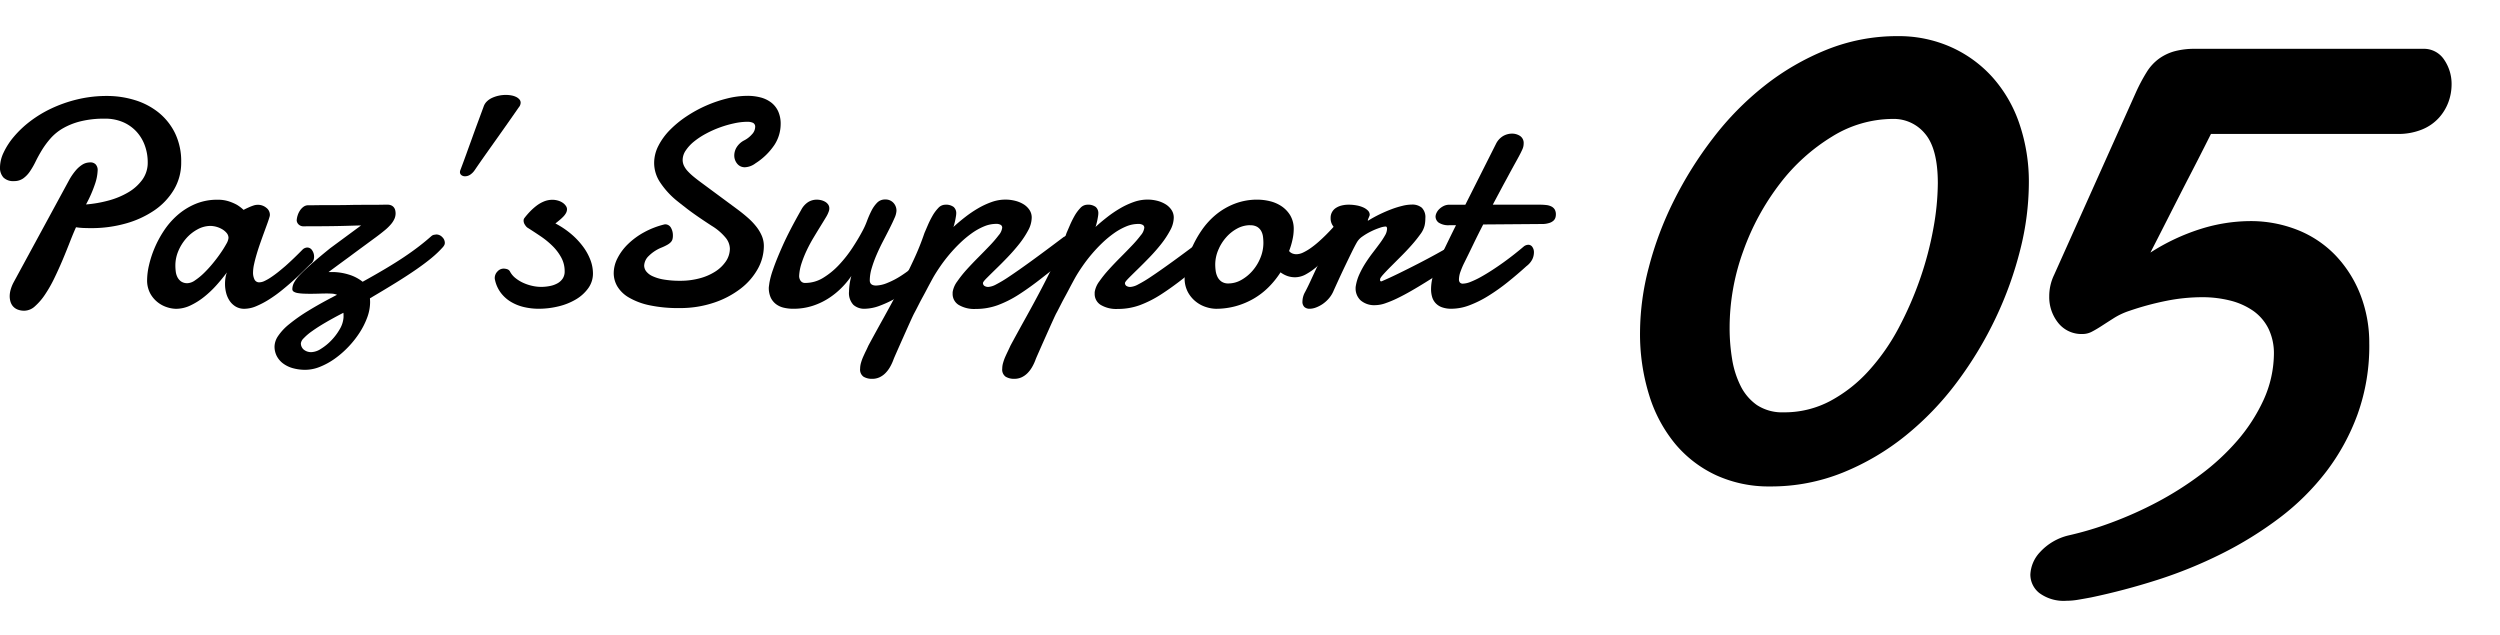 <svg xmlns="http://www.w3.org/2000/svg" xmlns:xlink="http://www.w3.org/1999/xlink" width="276.726" height="70.265" viewBox="0 0 276.726 70.265">
  <defs>
    <clipPath id="clip-path">
      <rect id="長方形_987" data-name="長方形 987" width="276.726" height="70.265" transform="translate(0 0)" fill="none"/>
    </clipPath>
  </defs>
  <g id="グループ_2648" data-name="グループ 2648" transform="translate(-116 -3619.867)">
    <g id="グループ_2649" data-name="グループ 2649" transform="translate(-372 -11)">
      <g id="グループ_2646" data-name="グループ 2646" transform="translate(488 3630.867)">
        <g id="グループ_1079" data-name="グループ 1079" clip-path="url(#clip-path)">
          <path id="パス_2528" data-name="パス 2528" d="M8.415,25.151q-.306.675-.675,1.622t-.8,1.976q-.434,1.027-.923,2.039A14.473,14.473,0,0,1,4.986,32.6a6.641,6.641,0,0,1-1.108,1.292,1.768,1.768,0,0,1-1.164.5,1.927,1.927,0,0,1-.82-.152,1.336,1.336,0,0,1-.5-.386,1.456,1.456,0,0,1-.249-.513,2.222,2.222,0,0,1-.072-.538,2.711,2.711,0,0,1,.121-.788,4.149,4.149,0,0,1,.3-.738L7.644,19.948a6.447,6.447,0,0,1,.762-1.108,3.2,3.2,0,0,1,.675-.594,1.6,1.6,0,0,1,.555-.233,2.5,2.5,0,0,1,.4-.041.812.812,0,0,1,.529.2.909.909,0,0,1,.242.731,5.183,5.183,0,0,1-.274,1.413A14.07,14.07,0,0,1,9.522,22.63,13.356,13.356,0,0,0,12,22.2a8.684,8.684,0,0,0,2.192-.907,5.131,5.131,0,0,0,1.566-1.405,3.213,3.213,0,0,0,.594-1.92,5.406,5.406,0,0,0-.313-1.838,4.56,4.56,0,0,0-.916-1.542,4.372,4.372,0,0,0-1.485-1.06,4.975,4.975,0,0,0-2.039-.393,10.77,10.77,0,0,0-2.706.3,7.544,7.544,0,0,0-1.944.778,5.523,5.523,0,0,0-1.357,1.109,9.569,9.569,0,0,0-.94,1.268c-.261.429-.495.852-.7,1.269a8.7,8.7,0,0,1-.635,1.108,3.024,3.024,0,0,1-.746.779,1.727,1.727,0,0,1-1.028.3,1.529,1.529,0,0,1-1.164-.4A1.6,1.6,0,0,1,0,18.5a3.918,3.918,0,0,1,.4-1.615,7.942,7.942,0,0,1,1.14-1.758,11.368,11.368,0,0,1,1.791-1.694A12.991,12.991,0,0,1,5.7,12a14.792,14.792,0,0,1,2.866-1,13.751,13.751,0,0,1,3.268-.378,10.449,10.449,0,0,1,3.092.458,7.845,7.845,0,0,1,2.626,1.373,6.745,6.745,0,0,1,1.822,2.288,7.156,7.156,0,0,1,.683,3.221A5.824,5.824,0,0,1,19.247,21a7.313,7.313,0,0,1-2.185,2.3,10.72,10.72,0,0,1-3.171,1.446,13.947,13.947,0,0,1-3.79.506c-.279,0-.56-.006-.843-.016a7.378,7.378,0,0,1-.843-.081"/>
          <path id="パス_2529" data-name="パス 2529" d="M34.447,29.15q-.288.273-.771.754t-1.1,1.044q-.618.563-1.317,1.132a14.764,14.764,0,0,1-1.429,1.036,9.577,9.577,0,0,1-1.438.763,3.442,3.442,0,0,1-1.333.3,1.833,1.833,0,0,1-.963-.241,2.122,2.122,0,0,1-.667-.626,2.8,2.8,0,0,1-.393-.875,3.926,3.926,0,0,1-.128-1,4.486,4.486,0,0,1,.048-.667,2.831,2.831,0,0,1,.161-.618q-.5.675-1.133,1.389a11.158,11.158,0,0,1-1.365,1.3,7.7,7.7,0,0,1-1.526.963,3.724,3.724,0,0,1-1.614.378,3.4,3.4,0,0,1-.972-.169,3.259,3.259,0,0,1-1.051-.554,3.171,3.171,0,0,1-.835-.995,3.05,3.05,0,0,1-.337-1.494,7.5,7.5,0,0,1,.2-1.574,11.44,11.44,0,0,1,.61-1.9,11.77,11.77,0,0,1,1.044-1.951,8.583,8.583,0,0,1,1.5-1.726,7.321,7.321,0,0,1,1.976-1.237,6.221,6.221,0,0,1,2.473-.474,3.907,3.907,0,0,1,1.236.177,5.255,5.255,0,0,1,.9.385,4.549,4.549,0,0,1,.74.562c.181-.1.369-.187.561-.273a4.979,4.979,0,0,1,.506-.2,1.484,1.484,0,0,1,.458-.089,1.461,1.461,0,0,1,1,.338.974.974,0,0,1,.385.738.745.745,0,0,1-.016.177c-.054.2-.137.461-.249.771s-.238.656-.378,1.036-.28.776-.425,1.188-.276.817-.393,1.213-.215.768-.289,1.116a4.341,4.341,0,0,0-.113.891,1.725,1.725,0,0,0,.161.8.563.563,0,0,0,.546.313,1.392,1.392,0,0,0,.57-.152,5.45,5.45,0,0,0,.715-.41q.384-.256.8-.586c.272-.219.538-.442.8-.666q.9-.8,1.911-1.832a.8.8,0,0,1,.5-.208.637.637,0,0,1,.537.313,1.205,1.205,0,0,1,.217.7,1.029,1.029,0,0,1-.305.755M23.318,25.006a3.006,3.006,0,0,0-1.462.386A4.506,4.506,0,0,0,20.6,26.4a5.089,5.089,0,0,0-.868,1.405,4.084,4.084,0,0,0-.32,1.566,5.5,5.5,0,0,0,.04.667,1.881,1.881,0,0,0,.184.634,1.32,1.32,0,0,0,.409.482,1.2,1.2,0,0,0,.715.193,1.569,1.569,0,0,0,.827-.314,6.846,6.846,0,0,0,.98-.8,12.931,12.931,0,0,0,.987-1.077q.483-.585.867-1.148A10.945,10.945,0,0,0,25.052,27a1.648,1.648,0,0,0,.241-.659.847.847,0,0,0-.208-.554,1.906,1.906,0,0,0-.515-.425,2.7,2.7,0,0,0-1.252-.354"/>
          <path id="パス_2530" data-name="パス 2530" d="M47.76,26.13a.557.557,0,0,1,.265-.136c.091-.016.18-.029.266-.04a.9.9,0,0,1,.658.289.879.879,0,0,1,.289.626.559.559,0,0,1-.057.257,1.128,1.128,0,0,1-.168.241,11.448,11.448,0,0,1-1.228,1.173q-.716.594-1.687,1.268t-2.24,1.462q-1.269.786-2.907,1.75,0,.1.009.2c.005.07.007.142.007.216a4.944,4.944,0,0,1-.313,1.687,8.406,8.406,0,0,1-.851,1.7,10.536,10.536,0,0,1-1.253,1.582,10.39,10.39,0,0,1-1.509,1.309,7.8,7.8,0,0,1-1.63.891,4.363,4.363,0,0,1-1.607.329,5.05,5.05,0,0,1-1.4-.184,3.27,3.27,0,0,1-1.085-.53,2.424,2.424,0,0,1-.69-.819,2.3,2.3,0,0,1-.241-1.052,2.165,2.165,0,0,1,.385-1.141A5.953,5.953,0,0,1,31.99,35.9a18.613,18.613,0,0,1,2.152-1.51q1.317-.81,3.163-1.758a1.733,1.733,0,0,0-.569-.129c-.2-.01-.389-.016-.57-.016-.246,0-.531.006-.852.016s-.647.016-.979.016q-.385,0-.739-.016a5.039,5.039,0,0,1-.634-.064,1.186,1.186,0,0,1-.442-.152.323.323,0,0,1-.161-.282,1.6,1.6,0,0,1,.177-.7,3.885,3.885,0,0,1,.65-.868q.475-.505,1.285-1.22t2.08-1.743l3.42-2.521q-.113,0-1.75.048t-4.577.049a.762.762,0,0,1-.61-.225.681.681,0,0,1-.193-.434,2.326,2.326,0,0,1,.1-.53,2.144,2.144,0,0,1,.249-.538,1.625,1.625,0,0,1,.393-.425.865.865,0,0,1,.538-.177c.214,0,.562,0,1.044-.008s1.028-.008,1.638-.008,1.247,0,1.911-.016,1.285-.016,1.863-.016,1.076,0,1.494-.008.69-.008.818-.008a.973.973,0,0,1,.466.1.75.75,0,0,1,.273.241.84.84,0,0,1,.128.313,1.643,1.643,0,0,1,.033.313,1.5,1.5,0,0,1-.12.579,2.5,2.5,0,0,1-.386.61,5.364,5.364,0,0,1-.7.682q-.435.361-1.044.811c-.076.054-.206.15-.394.289s-.409.3-.666.49-.538.393-.844.619-.607.449-.907.674q-1.077.787-2.36,1.734h.337a6.249,6.249,0,0,1,1.926.289,4.579,4.579,0,0,1,1.51.787q1.365-.754,2.5-1.429T44.7,28.467q.924-.618,1.679-1.2t1.38-1.141m-9.732,8.994v-.249a1.949,1.949,0,0,0-.016-.249q-1.125.579-2,1.092t-1.477.948a5.955,5.955,0,0,0-.916.778.974.974,0,0,0-.313.555.9.9,0,0,0,.313.7,1.268,1.268,0,0,0,.876.281,2.064,2.064,0,0,0,1.027-.361,5.8,5.8,0,0,0,1.141-.924,6.311,6.311,0,0,0,.939-1.244,2.951,2.951,0,0,0,.425-1.325"/>
          <path id="パス_2531" data-name="パス 2531" d="M57.477,11.806q-.657.948-1.261,1.807t-1.2,1.7q-.6.843-1.213,1.71t-1.252,1.8a1.783,1.783,0,0,1-.53.53,1.042,1.042,0,0,1-.53.16.643.643,0,0,1-.417-.128.408.408,0,0,1-.161-.337.66.66,0,0,1,.048-.225q.354-.932.666-1.8t.619-1.71q.3-.843.618-1.7t.667-1.807a1.44,1.44,0,0,1,.369-.586,2.066,2.066,0,0,1,.6-.4,3.506,3.506,0,0,1,.722-.233,3.729,3.729,0,0,1,.755-.08,3.447,3.447,0,0,1,.634.056,2.013,2.013,0,0,1,.522.169,1.142,1.142,0,0,1,.362.273.553.553,0,0,1,.136.369.86.86,0,0,1-.145.434"/>
          <path id="パス_2532" data-name="パス 2532" d="M61.476,24.733a9.47,9.47,0,0,1,1.75,1.172,8.32,8.32,0,0,1,1.309,1.39,6.112,6.112,0,0,1,.819,1.485,4.222,4.222,0,0,1,.281,1.477,2.759,2.759,0,0,1-.522,1.646,4.471,4.471,0,0,1-1.365,1.237,6.905,6.905,0,0,1-1.927.771,9.234,9.234,0,0,1-2.193.265,7.081,7.081,0,0,1-1.621-.185,5.055,5.055,0,0,1-1.437-.57,3.929,3.929,0,0,1-1.116-.987A3.652,3.652,0,0,1,54.795,31a.918.918,0,0,1-.032-.208,1.034,1.034,0,0,1,.305-.747.924.924,0,0,1,.675-.313,1.389,1.389,0,0,1,.393.064.528.528,0,0,1,.329.289,2.292,2.292,0,0,0,.586.691,4.092,4.092,0,0,0,.843.522,5.02,5.02,0,0,0,.988.336,4.49,4.49,0,0,0,1.02.121,4.947,4.947,0,0,0,.987-.1,2.786,2.786,0,0,0,.836-.305,1.636,1.636,0,0,0,.569-.531,1.4,1.4,0,0,0,.209-.786,3.15,3.15,0,0,0-.369-1.51,5.416,5.416,0,0,0-.956-1.277,9.061,9.061,0,0,0-1.333-1.092q-.746-.505-1.485-.971a1.072,1.072,0,0,1-.24-.282.818.818,0,0,1-.162-.473.454.454,0,0,1,.1-.305,8.19,8.19,0,0,1,.594-.691,6.452,6.452,0,0,1,.723-.65,3.594,3.594,0,0,1,.834-.482,2.436,2.436,0,0,1,.932-.185,2.192,2.192,0,0,1,.659.1,1.77,1.77,0,0,1,.514.249,1.308,1.308,0,0,1,.329.337.641.641,0,0,1,.12.345.9.9,0,0,1-.112.434,1.846,1.846,0,0,1-.3.4,4.97,4.97,0,0,1-.418.386c-.155.128-.308.251-.457.369"/>
          <path id="パス_2533" data-name="パス 2533" d="M73.584,24.83a.732.732,0,0,1,.683.377,1.7,1.7,0,0,1,.216.86,1.6,1.6,0,0,1-.047.417.781.781,0,0,1-.193.329,1.617,1.617,0,0,1-.386.289,5.666,5.666,0,0,1-.627.3,4.25,4.25,0,0,0-1.413.923,1.575,1.575,0,0,0-.513,1.068,1.074,1.074,0,0,0,.224.643,1.875,1.875,0,0,0,.707.537,4.858,4.858,0,0,0,1.245.37,10.61,10.61,0,0,0,1.838.137,8.137,8.137,0,0,0,2.1-.266,6.041,6.041,0,0,0,1.742-.747,4.022,4.022,0,0,0,1.189-1.14,2.524,2.524,0,0,0,.441-1.429,2,2,0,0,0-.482-1.2,6.084,6.084,0,0,0-1.526-1.3q-1.845-1.2-2.8-1.943t-1.18-.932a9.109,9.109,0,0,1-1.8-2.039,3.879,3.879,0,0,1-.594-2.04,4.155,4.155,0,0,1,.474-1.911,7.087,7.087,0,0,1,1.276-1.751,11.46,11.46,0,0,1,1.856-1.517,14.31,14.31,0,0,1,4.512-1.975,9.387,9.387,0,0,1,2.208-.282,5.688,5.688,0,0,1,1.453.177,3.314,3.314,0,0,1,1.164.554,2.585,2.585,0,0,1,.78.972,3.326,3.326,0,0,1,.281,1.429,4.234,4.234,0,0,1-.69,2.3,7.133,7.133,0,0,1-2.1,2.039,2.076,2.076,0,0,1-1.156.434,1.059,1.059,0,0,1-.867-.394,1.416,1.416,0,0,1-.322-.923,1.753,1.753,0,0,1,.266-.9,2.142,2.142,0,0,1,.859-.771,2.85,2.85,0,0,0,.827-.651,1.223,1.223,0,0,0,.361-.8.471.471,0,0,0-.248-.481,1.462,1.462,0,0,0-.6-.113,7.072,7.072,0,0,0-1.469.169,11.836,11.836,0,0,0-1.59.457,11.631,11.631,0,0,0-1.542.691,8.344,8.344,0,0,0-1.317.867,4.489,4.489,0,0,0-.915.988,1.87,1.87,0,0,0-.345,1.036,1.507,1.507,0,0,0,.144.658,2.485,2.485,0,0,0,.426.611,6.557,6.557,0,0,0,.683.634c.267.22.578.457.93.714L81.5,23.08q.722.53,1.292,1.036a7.223,7.223,0,0,1,.956,1.011,4.48,4.48,0,0,1,.594,1.02,2.88,2.88,0,0,1,.209,1.092,5.221,5.221,0,0,1-.666,2.513,7.094,7.094,0,0,1-1.9,2.193A10.027,10.027,0,0,1,79.036,33.5a11.711,11.711,0,0,1-3.83.6,15.2,15.2,0,0,1-3.332-.314,7.569,7.569,0,0,1-2.257-.851A3.566,3.566,0,0,1,68.333,31.7a2.9,2.9,0,0,1-.4-1.47,3.642,3.642,0,0,1,.409-1.63A5.9,5.9,0,0,1,69.5,27.03a8.157,8.157,0,0,1,1.791-1.317,9.24,9.24,0,0,1,2.3-.883"/>
          <path id="パス_2534" data-name="パス 2534" d="M102.989,29.937a13.619,13.619,0,0,1-1.646,1.566,16.386,16.386,0,0,1-1.935,1.357,12.105,12.105,0,0,1-1.96.955,4.985,4.985,0,0,1-1.734.362,1.8,1.8,0,0,1-1.252-.434,1.909,1.909,0,0,1-.483-1.477,6.914,6.914,0,0,1,.257-1.719,8.847,8.847,0,0,1-1.044,1.269,8.5,8.5,0,0,1-1.429,1.172,7.548,7.548,0,0,1-1.8.86,6.886,6.886,0,0,1-2.168.329,4.536,4.536,0,0,1-1.02-.113,2.282,2.282,0,0,1-.859-.385,1.974,1.974,0,0,1-.6-.731A2.606,2.606,0,0,1,85.1,31.8c0-.01.022-.174.065-.49a9.176,9.176,0,0,1,.409-1.493q.345-1.02,1.068-2.642t2.039-3.935a2.263,2.263,0,0,1,.78-.875,1.817,1.817,0,0,1,.955-.265,2.078,2.078,0,0,1,.466.056,1.675,1.675,0,0,1,.45.177,1.044,1.044,0,0,1,.337.305.725.725,0,0,1,.129.426.965.965,0,0,1-.049.305,3.32,3.32,0,0,1-.345.714q-.266.443-.618,1.012t-.747,1.229q-.395.659-.731,1.365a12.079,12.079,0,0,0-.578,1.437,5.293,5.293,0,0,0-.273,1.421.94.94,0,0,0,.161.531.588.588,0,0,0,.529.24,3.763,3.763,0,0,0,1.991-.578A8.367,8.367,0,0,0,92.887,29.3a13.9,13.9,0,0,0,1.454-1.847q.649-.988,1.084-1.807a8.453,8.453,0,0,0,.538-1.172,10.728,10.728,0,0,1,.505-1.156,3.523,3.523,0,0,1,.626-.884,1.2,1.2,0,0,1,.884-.353,1.177,1.177,0,0,1,.915.37,1.259,1.259,0,0,1,.338.883,2.193,2.193,0,0,1-.217.8c-.144.337-.327.722-.546,1.156s-.458.9-.714,1.389-.495.993-.715,1.5a13.135,13.135,0,0,0-.546,1.493,4.783,4.783,0,0,0-.217,1.357q0,.579.706.578a3.534,3.534,0,0,0,1.237-.289,8.864,8.864,0,0,0,1.55-.811,13.955,13.955,0,0,0,1.621-1.228,10.369,10.369,0,0,0,1.438-1.526Z"/>
          <path id="パス_2535" data-name="パス 2535" d="M117.764,26.227a3.87,3.87,0,0,1,.418-.209.964.964,0,0,1,.369-.08.592.592,0,0,1,.529.265,1.134,1.134,0,0,1,.177.65,1.893,1.893,0,0,1-.217.852,1.861,1.861,0,0,1-.65.722q-1.719,1.286-3.066,2.345T112.778,32.6a12.128,12.128,0,0,1-2.337,1.18,7.048,7.048,0,0,1-2.441.417,3.361,3.361,0,0,1-1.887-.449,1.413,1.413,0,0,1-.666-1.237v-.12a.684.684,0,0,1,.015-.137,2.664,2.664,0,0,1,.5-1.108A12.982,12.982,0,0,1,107,29.84q.611-.673,1.3-1.365t1.277-1.309a13,13,0,0,0,.971-1.132,1.544,1.544,0,0,0,.386-.835.356.356,0,0,0-.16-.305.958.958,0,0,0-.531-.112,3.475,3.475,0,0,0-1.325.28,6.867,6.867,0,0,0-1.348.755,11.5,11.5,0,0,0-1.3,1.084,16.645,16.645,0,0,0-1.189,1.269q-.553.658-1.011,1.325t-.78,1.229c-.063.117-.155.283-.272.5s-.247.455-.386.722-.286.544-.441.827-.3.552-.426.8-.243.476-.345.674-.175.335-.217.41c-.053.1-.142.278-.265.546s-.265.581-.426.94l-.506,1.132q-.266.594-.5,1.124t-.41.931c-.117.268-.193.45-.225.546a5.2,5.2,0,0,1-.377.788,3.2,3.2,0,0,1-.5.65,2.254,2.254,0,0,1-.642.45,1.9,1.9,0,0,1-.811.168,1.8,1.8,0,0,1-.956-.233.964.964,0,0,1-.377-.891,2.367,2.367,0,0,1,.1-.659,5.113,5.113,0,0,1,.241-.666c.1-.219.195-.434.3-.642s.195-.41.281-.6q.867-1.6,1.767-3.22t1.726-3.2q.827-1.583,1.534-3.108a28.276,28.276,0,0,0,1.172-2.923c.085-.192.2-.465.353-.819a10.184,10.184,0,0,1,.515-1.043,4.371,4.371,0,0,1,.65-.892,1.069,1.069,0,0,1,.778-.377,1.414,1.414,0,0,1,.932.249.913.913,0,0,1,.289.731,2.292,2.292,0,0,1-.032.3c-.022.14-.048.287-.08.442s-.068.3-.105.442a1.731,1.731,0,0,1-.1.305q.594-.546,1.285-1.084a13.04,13.04,0,0,1,1.429-.972,8.8,8.8,0,0,1,1.509-.706,4.6,4.6,0,0,1,1.542-.273,4.415,4.415,0,0,1,1.052.128,3.322,3.322,0,0,1,.932.377,2.14,2.14,0,0,1,.666.627,1.51,1.51,0,0,1,.257.875,3.03,3.03,0,0,1-.393,1.4,9.952,9.952,0,0,1-.988,1.5q-.6.755-1.284,1.469t-1.293,1.3q-.6.586-1.012,1c-.274.273-.415.457-.426.554a.387.387,0,0,0,.145.313.754.754,0,0,0,.481.121,2.087,2.087,0,0,0,.8-.257,14.358,14.358,0,0,0,1.485-.892q.956-.635,2.425-1.7t3.621-2.69"/>
          <path id="パス_2536" data-name="パス 2536" d="M133.485,26.227a3.963,3.963,0,0,1,.418-.209.972.972,0,0,1,.369-.08.591.591,0,0,1,.529.265,1.127,1.127,0,0,1,.178.65,1.893,1.893,0,0,1-.217.852,1.861,1.861,0,0,1-.65.722q-1.721,1.286-3.068,2.345T128.5,32.6a12.121,12.121,0,0,1-2.336,1.18,7.053,7.053,0,0,1-2.442.417,3.355,3.355,0,0,1-1.886-.449,1.411,1.411,0,0,1-.666-1.237v-.12a.618.618,0,0,1,.015-.137,2.664,2.664,0,0,1,.5-1.108,13.107,13.107,0,0,1,1.043-1.3q.609-.673,1.3-1.365t1.277-1.309a12.832,12.832,0,0,0,.971-1.132,1.547,1.547,0,0,0,.387-.835.355.355,0,0,0-.162-.305.949.949,0,0,0-.53-.112,3.475,3.475,0,0,0-1.324.28,6.845,6.845,0,0,0-1.349.755A11.676,11.676,0,0,0,122,26.9a16.92,16.92,0,0,0-2.2,2.594q-.46.666-.78,1.229c-.064.117-.156.283-.273.5s-.246.455-.385.722-.287.544-.441.827-.3.552-.426.8l-.346.674c-.1.2-.174.335-.217.41q-.08.144-.264.546c-.123.268-.266.581-.426.94s-.329.736-.506,1.132-.343.771-.5,1.124l-.409.931c-.118.268-.194.45-.225.546a5.3,5.3,0,0,1-.378.788,3.2,3.2,0,0,1-.5.65,2.24,2.24,0,0,1-.642.45,1.9,1.9,0,0,1-.811.168,1.79,1.79,0,0,1-.955-.233.962.962,0,0,1-.378-.891,2.369,2.369,0,0,1,.1-.659,5.258,5.258,0,0,1,.24-.666c.1-.219.2-.434.3-.642s.195-.41.28-.6q.867-1.6,1.767-3.22t1.726-3.2q.828-1.583,1.535-3.108a28.022,28.022,0,0,0,1.17-2.923c.086-.192.2-.465.354-.819a10.6,10.6,0,0,1,.514-1.043,4.447,4.447,0,0,1,.65-.892,1.076,1.076,0,0,1,.779-.377,1.414,1.414,0,0,1,.932.249.91.91,0,0,1,.289.731,2.248,2.248,0,0,1-.031.3c-.022.14-.049.287-.08.442s-.069.3-.106.442a1.835,1.835,0,0,1-.1.305c.394-.364.824-.725,1.285-1.084a12.932,12.932,0,0,1,1.428-.972,8.762,8.762,0,0,1,1.509-.706,4.6,4.6,0,0,1,1.543-.273,4.419,4.419,0,0,1,1.051.128A3.322,3.322,0,0,1,129,22.6a2.118,2.118,0,0,1,.666.627,1.511,1.511,0,0,1,.258.875,3.01,3.01,0,0,1-.4,1.4,10.009,10.009,0,0,1-.986,1.5,19.484,19.484,0,0,1-1.285,1.469q-.691.715-1.293,1.3c-.4.391-.739.723-1.012,1s-.414.457-.426.554a.39.39,0,0,0,.145.313.756.756,0,0,0,.482.121,2.089,2.089,0,0,0,.8-.257,14.156,14.156,0,0,0,1.484-.892c.639-.423,1.445-.99,2.426-1.7s2.187-1.608,3.621-2.69"/>
          <path id="パス_2537" data-name="パス 2537" d="M139.22,22.1a5.859,5.859,0,0,1,1.309.161,4.01,4.01,0,0,1,1.293.546,3.224,3.224,0,0,1,.988,1.02,2.921,2.921,0,0,1,.393,1.566,5.437,5.437,0,0,1-.129,1.1,8.3,8.3,0,0,1-.385,1.293.887.887,0,0,0,.37.273,1.226,1.226,0,0,0,.449.081,1.784,1.784,0,0,0,.747-.193,5.579,5.579,0,0,0,.843-.5,9.874,9.874,0,0,0,.867-.69c.289-.257.563-.514.819-.771s.49-.5.7-.731.382-.426.522-.586a.369.369,0,0,1,.273-.113.5.5,0,0,1,.4.233,1.056,1.056,0,0,1,.177.651,2.383,2.383,0,0,1-.249.964,3.6,3.6,0,0,1-.923,1.14q-.386.417-.884.963a12.1,12.1,0,0,1-1.06,1.028,7.04,7.04,0,0,1-1.172.819,2.5,2.5,0,0,1-1.22.337,2.592,2.592,0,0,1-.812-.128,2.937,2.937,0,0,1-.795-.418,9.77,9.77,0,0,1-1.316,1.638,8.129,8.129,0,0,1-1.646,1.269,8.419,8.419,0,0,1-1.959.827,8.221,8.221,0,0,1-2.241.3A3.727,3.727,0,0,1,133.535,34a3.509,3.509,0,0,1-1.132-.586,3.417,3.417,0,0,1-.908-1.068,3.24,3.24,0,0,1-.369-1.606,7.011,7.011,0,0,1,.209-1.542,10.337,10.337,0,0,1,.634-1.854,11.746,11.746,0,0,1,1.076-1.9,8.416,8.416,0,0,1,1.55-1.687,7.552,7.552,0,0,1,2.056-1.2,6.923,6.923,0,0,1,2.569-.458m-.835,2.827a3.024,3.024,0,0,0-1.453.377,4.4,4.4,0,0,0-1.236,1,5.006,5.006,0,0,0-.86,1.4,4.142,4.142,0,0,0-.321,1.6,5.1,5.1,0,0,0,.048.667,2.158,2.158,0,0,0,.2.674,1.379,1.379,0,0,0,.441.522,1.292,1.292,0,0,0,.771.209,2.883,2.883,0,0,0,1.437-.394,4.645,4.645,0,0,0,1.245-1.027,5.092,5.092,0,0,0,.868-1.438,4.356,4.356,0,0,0,.321-1.622,5.75,5.75,0,0,0-.041-.667,1.788,1.788,0,0,0-.192-.634,1.259,1.259,0,0,0-.442-.473,1.45,1.45,0,0,0-.787-.185"/>
          <path id="パス_2538" data-name="パス 2538" d="M151.457,24.412a14.685,14.685,0,0,1,1.293-.707q.666-.319,1.293-.554a10.332,10.332,0,0,1,1.2-.369,4.434,4.434,0,0,1,1.02-.137,1.642,1.642,0,0,1,1.116.346,1.483,1.483,0,0,1,.394,1.164c0,.118-.006.244-.017.378a3.377,3.377,0,0,1-.064.425,2.629,2.629,0,0,1-.482.98,14.766,14.766,0,0,1-.939,1.172q-.538.61-1.157,1.229l-1.139,1.14q-.523.522-.868.907t-.345.53a.691.691,0,0,0,.015.177c.011.032.06.048.145.048q.867-.369,1.935-.891t2.128-1.068q1.061-.546,2.008-1.068t1.606-.908a2.207,2.207,0,0,1,.3-.136.824.824,0,0,1,.281-.056.654.654,0,0,1,.481.192.7.7,0,0,1,.194.515,1.58,1.58,0,0,1-.314.842,3.936,3.936,0,0,1-1.052.988l-1.26.8q-.7.443-1.461.916t-1.542.923q-.78.45-1.5.8a11.814,11.814,0,0,1-1.357.57,3.479,3.479,0,0,1-1.1.217,2.321,2.321,0,0,1-1.662-.53,1.8,1.8,0,0,1-.554-1.365.841.841,0,0,1,.016-.193,5.107,5.107,0,0,1,.418-1.365,10.107,10.107,0,0,1,.69-1.253q.386-.594.8-1.132t.762-1.011a8.906,8.906,0,0,0,.571-.876,1.525,1.525,0,0,0,.224-.739.415.415,0,0,0-.032-.16.137.137,0,0,0-.144-.08,2.379,2.379,0,0,0-.634.144,7.6,7.6,0,0,0-.94.385,6.924,6.924,0,0,0-.947.555,2.019,2.019,0,0,0-.643.666q-.257.45-.594,1.14t-.7,1.446q-.361.755-.7,1.493t-.578,1.269a3.173,3.173,0,0,1-.506.835,3.573,3.573,0,0,1-.682.626,3.494,3.494,0,0,1-.755.4,2.038,2.038,0,0,1-.707.144.851.851,0,0,1-.586-.192.8.8,0,0,1-.217-.627,2.169,2.169,0,0,1,.289-1.028c.192-.363.388-.76.586-1.188s.426-.918.683-1.469.554-1.183.891-1.9.736-1.534,1.2-2.466a1.634,1.634,0,0,1-.376-.473,1.437,1.437,0,0,1-.154-.7,1.277,1.277,0,0,1,.6-1.124,2.051,2.051,0,0,1,.634-.265,3.2,3.2,0,0,1,.762-.088,4.917,4.917,0,0,1,.836.072,3.16,3.16,0,0,1,.746.217,1.733,1.733,0,0,1,.539.353.663.663,0,0,1,.209.482.358.358,0,0,1-.033.128c-.021.054-.046.113-.072.177s-.051.123-.072.176a.362.362,0,0,0-.032.129c0,.022,0,.032.016.032h.016Z"/>
          <path id="パス_2539" data-name="パス 2539" d="M164.176,24.846Q163.582,26,163.052,27.1t-.995,2.032a8.471,8.471,0,0,0-.378.891,2.656,2.656,0,0,0-.185.892.542.542,0,0,0,.1.353.417.417,0,0,0,.345.128,2.444,2.444,0,0,0,.851-.2,9.414,9.414,0,0,0,1.109-.53q.592-.328,1.251-.755t1.293-.883q.635-.459,1.213-.916t1.028-.843a.87.87,0,0,1,.482-.176.536.536,0,0,1,.449.24,1.007,1.007,0,0,1,.177.611,1.8,1.8,0,0,1-.177.754,2.147,2.147,0,0,1-.642.755q-1.044.948-2.112,1.8a21.549,21.549,0,0,1-2.12,1.5,11.879,11.879,0,0,1-2.08,1.036,5.647,5.647,0,0,1-1.991.386,3,3,0,0,1-1.076-.169,1.76,1.76,0,0,1-.7-.466,1.718,1.718,0,0,1-.377-.69,3.018,3.018,0,0,1-.113-.843,5.549,5.549,0,0,1,.273-1.67,11.23,11.23,0,0,1,.61-1.558l.956-1.976q.474-.978.923-1.878h-.69a1.959,1.959,0,0,1-1.237-.289.855.855,0,0,1-.338-.659,1.021,1.021,0,0,1,.1-.394,1.431,1.431,0,0,1,.306-.433,1.854,1.854,0,0,1,.489-.346,1.458,1.458,0,0,1,.659-.144H162.2l3.388-6.729a2.072,2.072,0,0,1,.795-.875,2,2,0,0,1,.988-.265,1.6,1.6,0,0,1,.883.257.932.932,0,0,1,.4.851,1.537,1.537,0,0,1-.135.618c-.092.209-.212.453-.362.731q-.144.273-.353.65t-.442.8q-.232.426-.482.892t-.489.9q-.546,1.028-1.156,2.168h5.235a5.865,5.865,0,0,1,.706.04,1.668,1.668,0,0,1,.555.161.906.906,0,0,1,.361.329,1.073,1.073,0,0,1,.128.562,1.167,1.167,0,0,1-.056.353.766.766,0,0,1-.209.322,1.2,1.2,0,0,1-.418.241,2.613,2.613,0,0,1-.682.128Z"/>
        </g>
      </g>
      <g id="グループ_2647" data-name="グループ 2647" transform="translate(-2894 22448.113)">
        <path id="パス_4819" data-name="パス 4819" d="M222.575,16.293a30.462,30.462,0,0,1-.939,7.289,40.454,40.454,0,0,1-2.705,7.558,41.558,41.558,0,0,1-4.289,7.128,32.855,32.855,0,0,1-5.707,5.949,27.407,27.407,0,0,1-6.969,4.1,21.177,21.177,0,0,1-8.012,1.528,14.011,14.011,0,0,1-5.976-1.233,13.066,13.066,0,0,1-4.53-3.457,15.685,15.685,0,0,1-2.892-5.386,22.8,22.8,0,0,1-1.02-7.022,28.649,28.649,0,0,1,.965-7.128,37.537,37.537,0,0,1,2.76-7.369,42.315,42.315,0,0,1,4.342-6.941,32.543,32.543,0,0,1,5.709-5.815A27.9,27.9,0,0,1,200.2,1.5,20.82,20.82,0,0,1,208.05,0a14.194,14.194,0,0,1,5.894,1.206,13.669,13.669,0,0,1,4.61,3.35A14.878,14.878,0,0,1,221.528,9.7a19.9,19.9,0,0,1,1.047,6.592m-10.076,0q0-3.8-1.395-5.467a4.476,4.476,0,0,0-3.589-1.661,12.839,12.839,0,0,0-6.727,1.956,21.073,21.073,0,0,0-5.762,5.2,27.243,27.243,0,0,0-4.047,7.423,24.84,24.84,0,0,0-1.527,8.575,21,21,0,0,0,.268,3.377,10.28,10.28,0,0,0,.937,3,5.638,5.638,0,0,0,1.822,2.145,5.1,5.1,0,0,0,2.975.8,10.765,10.765,0,0,0,5.147-1.26,15.809,15.809,0,0,0,4.259-3.35,23.185,23.185,0,0,0,3.325-4.77,38.42,38.42,0,0,0,2.384-5.493,37.056,37.056,0,0,0,1.448-5.547,28.8,28.8,0,0,0,.482-4.932" transform="translate(3384 -18813.246)"/>
        <path id="パス_4820" data-name="パス 4820" d="M260.257,34.087a22.327,22.327,0,0,1-1.287,7.745,23.963,23.963,0,0,1-3.483,6.378,27.084,27.084,0,0,1-5.171,5.118,41.006,41.006,0,0,1-6.407,3.966,49.667,49.667,0,0,1-7.127,2.9,73.815,73.815,0,0,1-7.289,1.929q-.858.162-1.5.268a7.528,7.528,0,0,1-1.232.107,4.538,4.538,0,0,1-3.027-.857,2.609,2.609,0,0,1-.993-2.037,3.871,3.871,0,0,1,1.073-2.492,6.24,6.24,0,0,1,3.162-1.849,36.587,36.587,0,0,0,4.744-1.42,42.026,42.026,0,0,0,5.037-2.252,36.352,36.352,0,0,0,4.824-3.055,25.337,25.337,0,0,0,4.1-3.8,19.036,19.036,0,0,0,2.867-4.45,12.557,12.557,0,0,0,1.152-5.064,6.241,6.241,0,0,0-.615-2.867,5.284,5.284,0,0,0-1.689-1.957,7.762,7.762,0,0,0-2.52-1.125,12.577,12.577,0,0,0-3.162-.375,20.274,20.274,0,0,0-3.912.4,31.529,31.529,0,0,0-4.072,1.1,7.824,7.824,0,0,0-1.69.777q-.723.458-1.34.858c-.41.268-.785.492-1.125.669a2.206,2.206,0,0,1-1.045.269,3.286,3.286,0,0,1-2.707-1.232,4.556,4.556,0,0,1-.992-2.949,5.429,5.429,0,0,1,.537-2.358l9.057-20.206a19.3,19.3,0,0,1,1.18-2.224,5.267,5.267,0,0,1,1.367-1.5,5.425,5.425,0,0,1,1.742-.831,8.477,8.477,0,0,1,2.25-.267h25.244A2.672,2.672,0,0,1,268.538,2.6a4.75,4.75,0,0,1,.83,2.759,5.694,5.694,0,0,1-.347,1.93,5.372,5.372,0,0,1-1.073,1.769,5.13,5.13,0,0,1-1.877,1.286,6.956,6.956,0,0,1-2.705.482H242.732q-1.342,2.68-2.627,5.146-1.072,2.089-2.2,4.314t-1.875,3.672a23.1,23.1,0,0,1,5.68-2.653,18.577,18.577,0,0,1,5.307-.831,14.023,14.023,0,0,1,5.332.992,11.916,11.916,0,0,1,4.181,2.813,13.26,13.26,0,0,1,2.733,4.315,14.714,14.714,0,0,1,.992,5.493" transform="translate(3384 -18813.246)"/>
      </g>
    </g>
  </g>
</svg>
